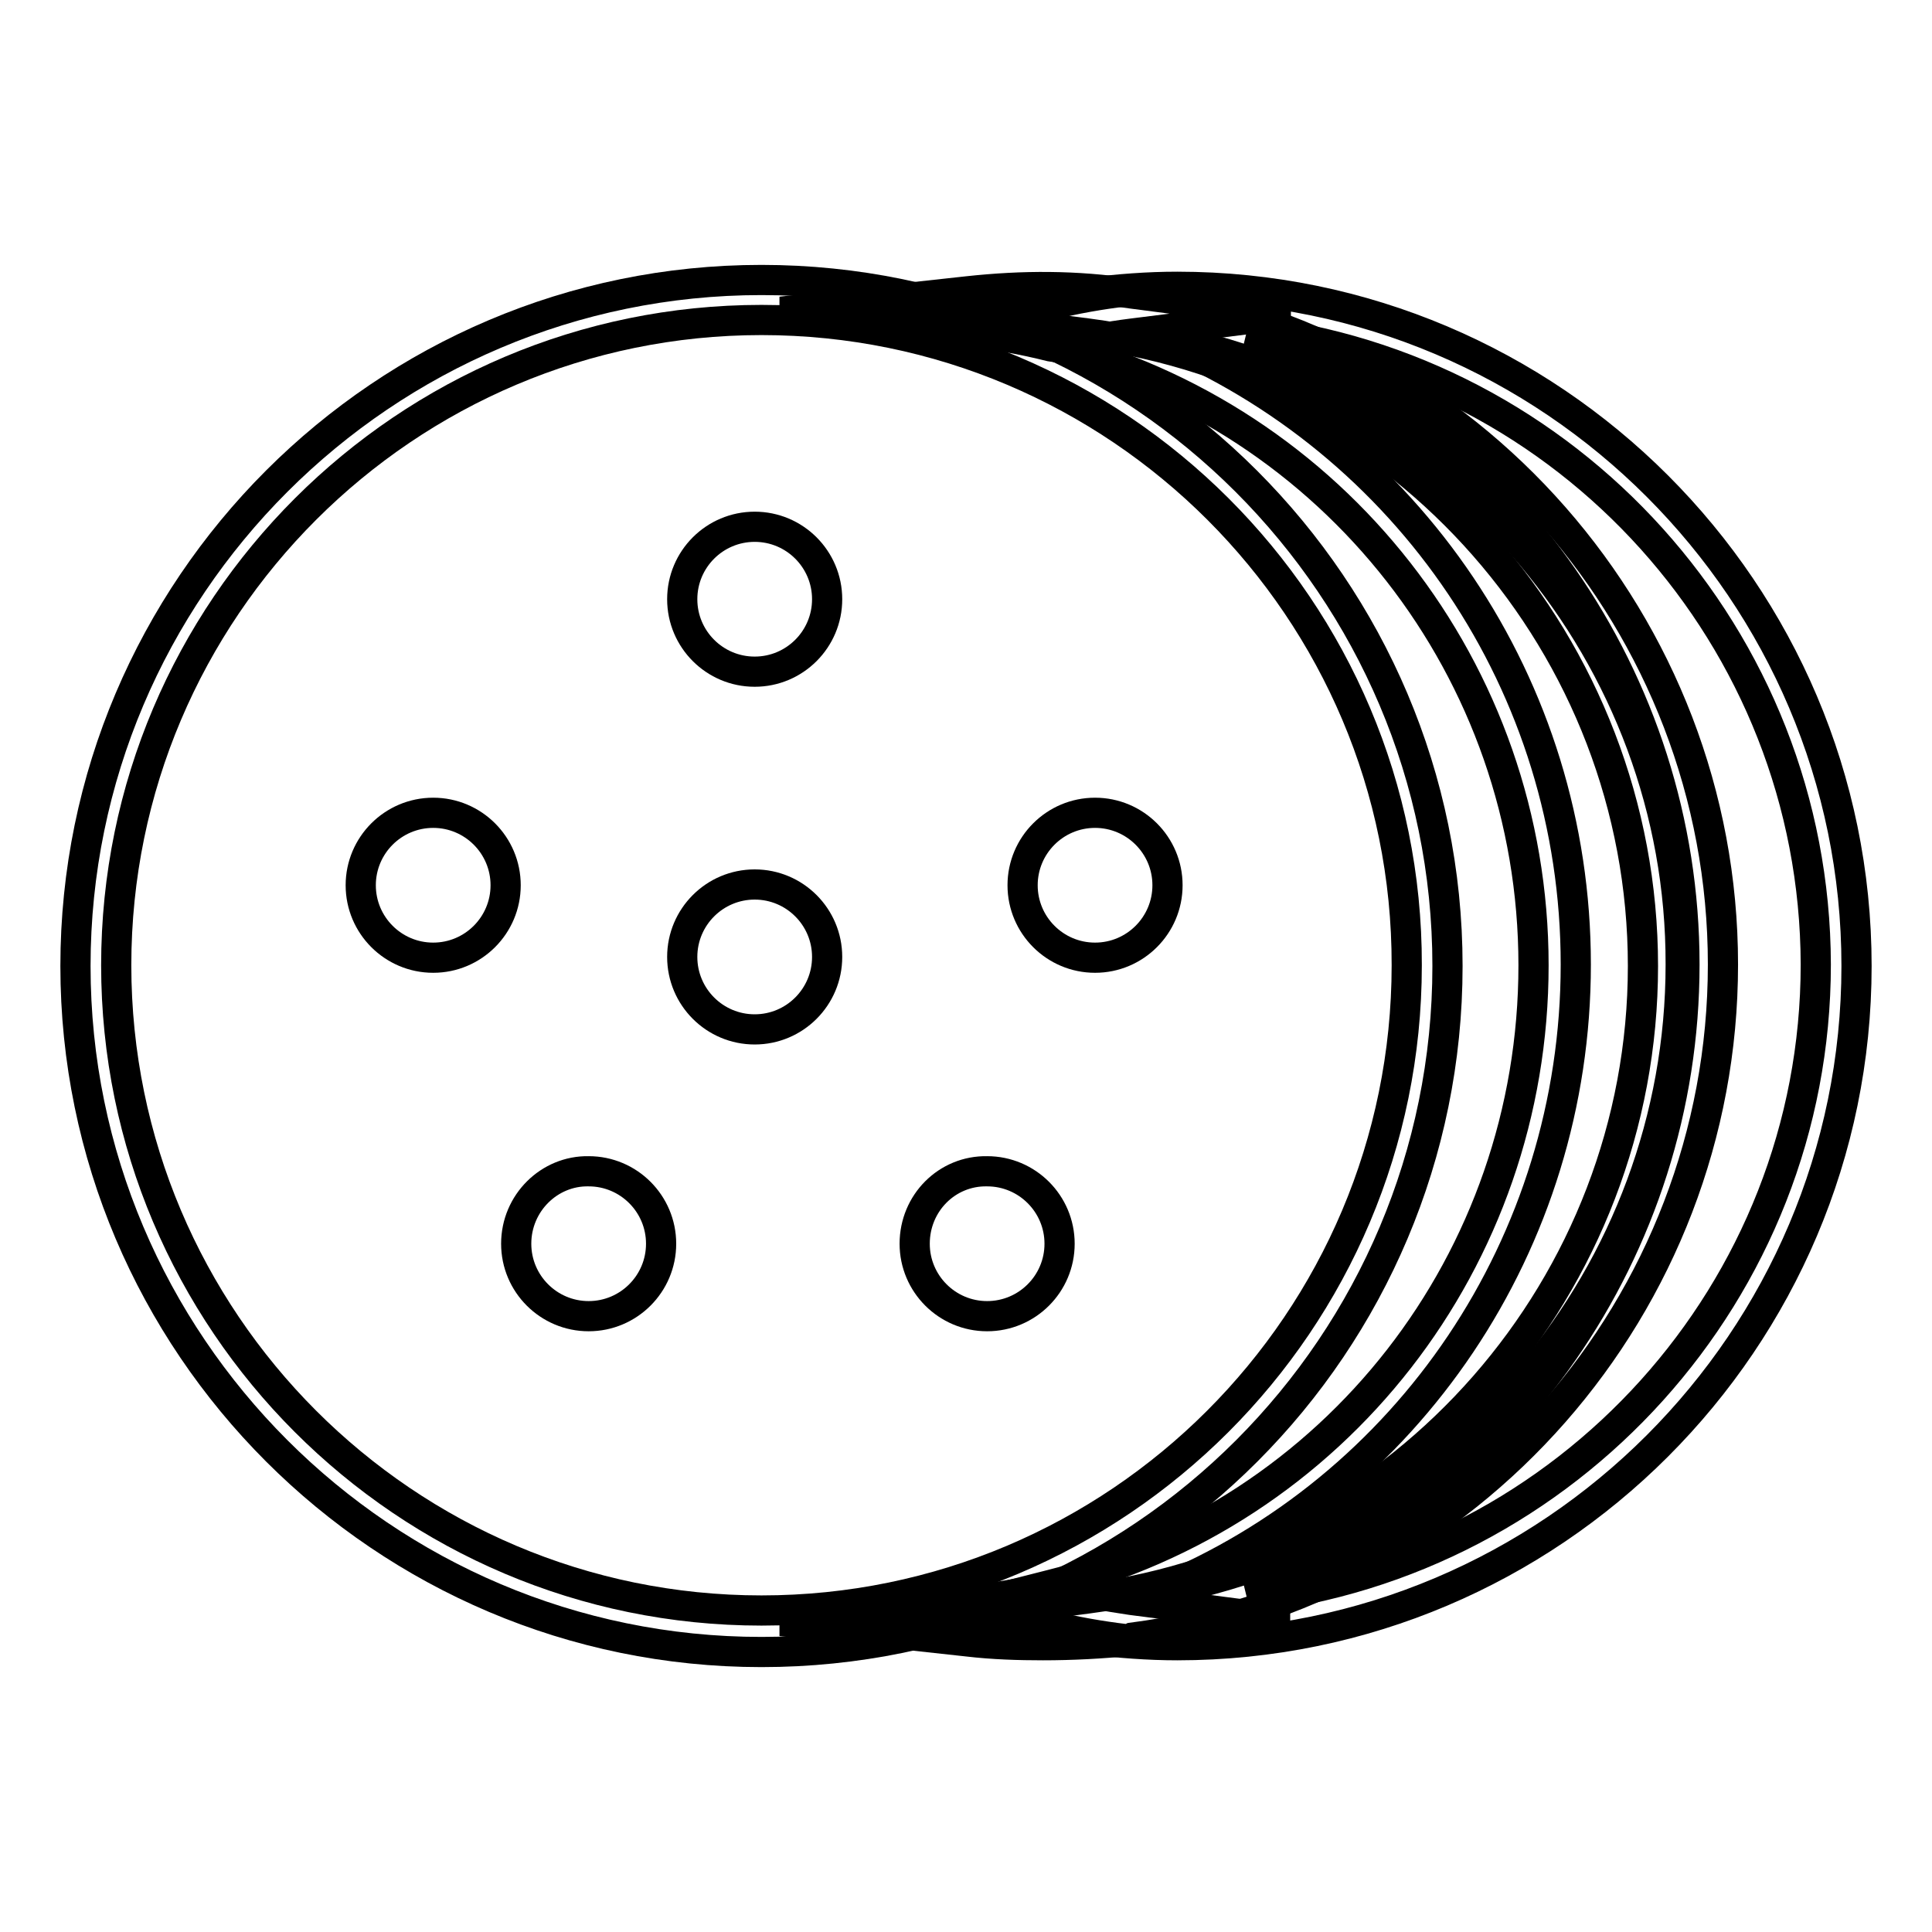 <?xml version="1.0" encoding="utf-8"?>
<!-- Svg Vector Icons : http://www.onlinewebfonts.com/icon -->
<!DOCTYPE svg PUBLIC "-//W3C//DTD SVG 1.1//EN" "http://www.w3.org/Graphics/SVG/1.1/DTD/svg11.dtd">
<svg version="1.1" xmlns="http://www.w3.org/2000/svg" xmlns:xlink="http://www.w3.org/1999/xlink" x="0px" y="0px" viewBox="0 0 256 256" enable-background="new 0 0 256 256" xml:space="preserve">
<g> <path stroke-width="4" fill-opacity="0" stroke="#000000"  d="M139.9,46l-0.7-0.1c-3.6-0.9-7.3-1.6-11-1.9l-24.7-2.7l24.7-2.7c7.4-0.8,14.3-0.8,21.8,0.3l20.8,2.7 L150,44.2c-3.2,0.4-6.4,1-9.4,1.8H139.9z M138.2,218c-3.2,0-6.6-0.1-10-0.5l-24.7-2.7l24.7-2.7c3.8-0.4,7.4-1,11-1.9l0.7-0.1 l0.6,0.1c3,0.8,6.1,1.3,9.4,1.8l20.8,2.7l-20.8,2.7C145.9,217.8,142,218,138.2,218L138.2,218z"/> <path stroke-width="4" fill-opacity="0" stroke="#000000"  d="M156,218c-3.8,0-7.8-0.3-11.8-0.8l-20.8-2.7l20.8-2.7c42-5.5,73.5-41.6,73.5-83.8 c0-42.3-31.6-78.3-73.5-83.8l-20.8-2.7l20.8-2.7c4-0.5,7.9-0.8,11.8-0.8c49.6,0,90,40.4,90,90C246,177.6,205.6,218,156,218L156,218 z M165.5,43.8c34,13.1,57.7,46.2,57.7,84c0,37.8-23.6,70.9-57.7,84c42.2-4.8,75.1-40.7,75.1-84C240.5,84.5,207.7,48.6,165.5,43.8z" /> <path stroke-width="4" fill-opacity="0" stroke="#000000"  d="M149.6,217.2h-0.4c-3.4-0.4-6.8-1-10-1.8l-10.6-2.7l10.6-2.7c37.8-9.4,64-43.1,64-82.1 c0-39-26.4-72.6-64-82.1l-10.6-2.7l10.6-2.7c3.2-0.8,6.6-1.4,10-1.8h0.8c44.7,5.8,78.3,44.2,78.3,89.2c0,45.1-33.6,83.4-78.3,89.2 L149.6,217.2L149.6,217.2z M153.3,44.7c33.3,13.8,55.5,46.2,55.5,83.1c0,36.9-22.2,69.5-55.5,83.1c39.9-7.1,69.4-42.2,69.4-83.1 C222.8,87,193.1,51.9,153.3,44.7z"/> <path stroke-width="4" fill-opacity="0" stroke="#000000"  d="M100.9,218.9C50.8,218.9,10,178.1,10,128c0-50.1,40.8-90.9,90.9-90.9s90.9,40.8,90.9,90.9 C191.8,178.1,151.2,218.9,100.9,218.9z M100.9,42.4c-47.1,0-85.5,38.3-85.5,85.5c0,47.1,38.3,85.5,85.5,85.5s85.5-38.3,85.5-85.5 C186.5,80.7,148.1,42.4,100.9,42.4z"/> <path stroke-width="4" fill-opacity="0" stroke="#000000"  d="M90.4,126.8c0,5.3,4.3,9.6,9.6,9.6c5.3,0,9.6-4.3,9.6-9.6c0-5.3-4.3-9.6-9.6-9.6 C94.7,117.2,90.4,121.5,90.4,126.8z"/> <path stroke-width="4" fill-opacity="0" stroke="#000000"  d="M121.2,164.8c0,5.3,4.3,9.6,9.6,9.6c5.3,0,9.6-4.3,9.6-9.6c0,0,0,0,0,0c0-5.3-4.3-9.6-9.6-9.6 C125.5,155.1,121.2,159.4,121.2,164.8z"/> <path stroke-width="4" fill-opacity="0" stroke="#000000"  d="M135.5,117.3c0,5.3,4.3,9.6,9.6,9.6c5.3,0,9.6-4.3,9.6-9.6c0,0,0,0,0,0c0-5.3-4.3-9.6-9.6-9.6 S135.5,112,135.5,117.3L135.5,117.3z"/> <path stroke-width="4" fill-opacity="0" stroke="#000000"  d="M90.4,79.4c0,5.3,4.3,9.6,9.6,9.6c5.3,0,9.6-4.3,9.6-9.6c0-5.3-4.3-9.6-9.6-9.6 C94.7,69.8,90.4,74.1,90.4,79.4z"/> <path stroke-width="4" fill-opacity="0" stroke="#000000"  d="M68.4,164.8c0,5.3,4.3,9.6,9.6,9.6c5.3,0,9.6-4.3,9.6-9.6c0-5.3-4.3-9.6-9.6-9.6 C72.8,155.1,68.4,159.4,68.4,164.8z"/> <path stroke-width="4" fill-opacity="0" stroke="#000000"  d="M47.8,117.3c0,5.3,4.3,9.6,9.6,9.6c5.3,0,9.6-4.3,9.6-9.6s-4.3-9.6-9.6-9.6C52.1,107.7,47.8,112,47.8,117.3 z"/></g>
</svg>